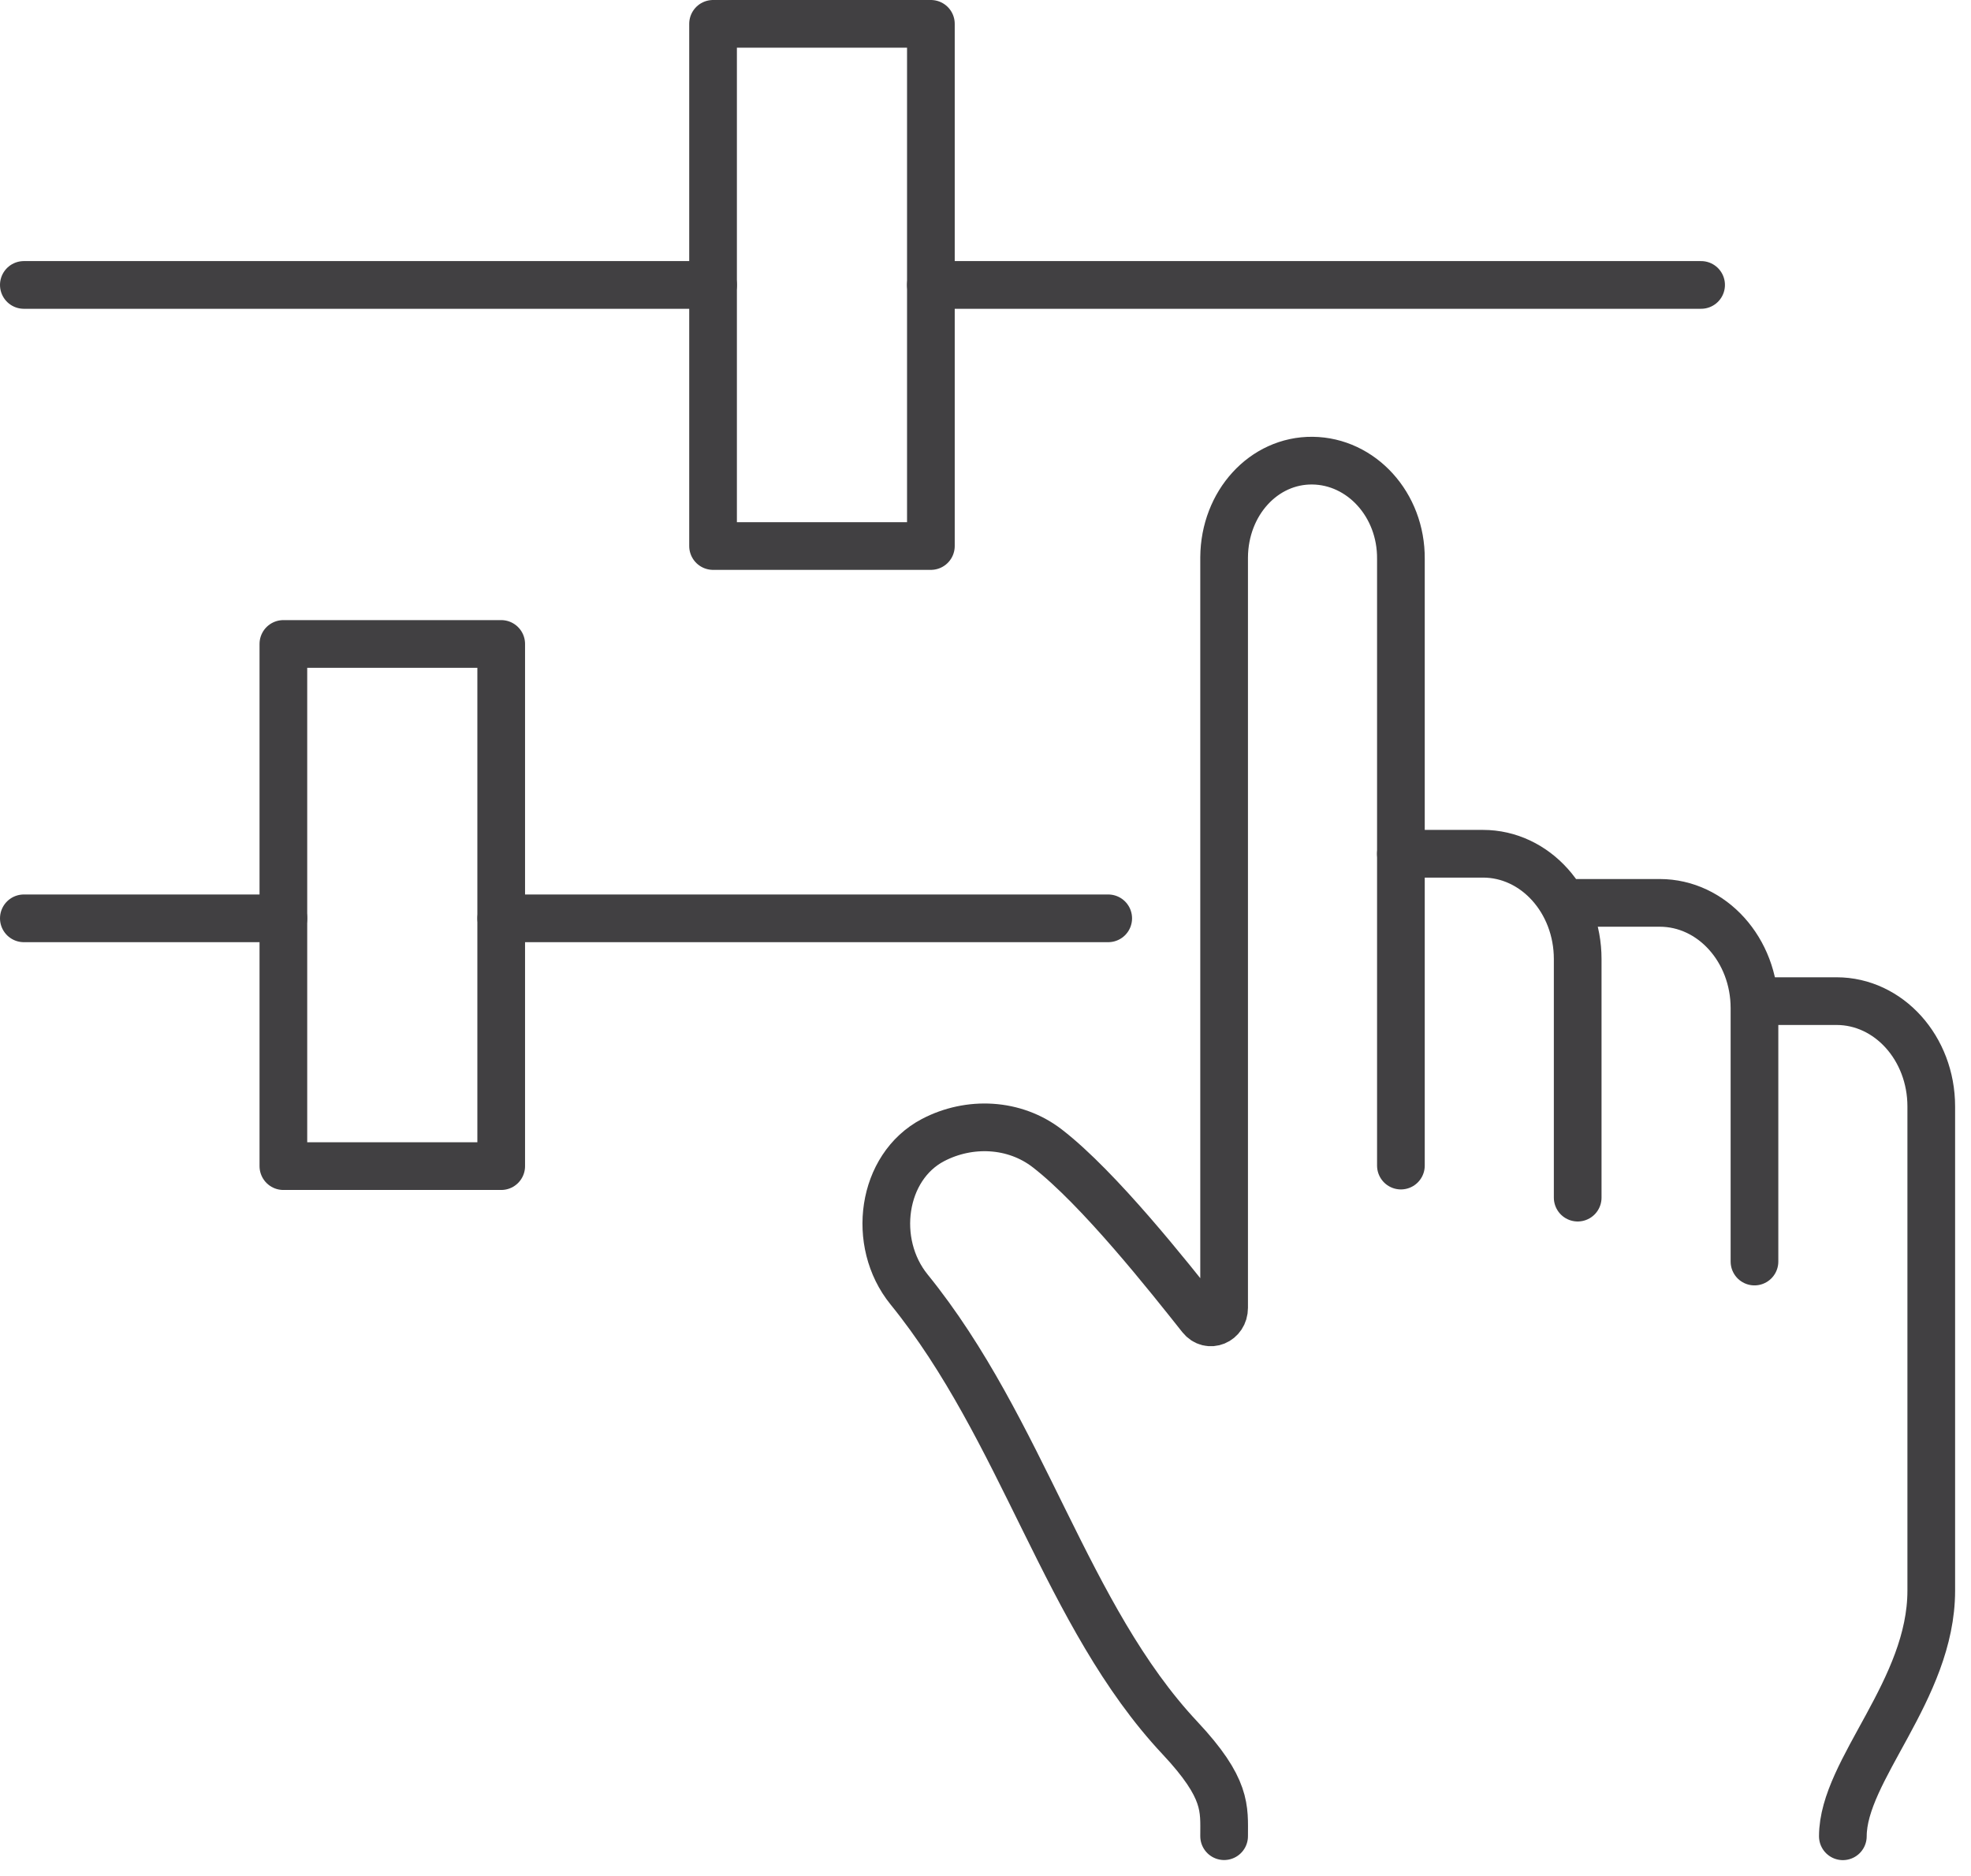 <?xml version="1.0" encoding="UTF-8"?> <svg xmlns="http://www.w3.org/2000/svg" width="62" height="59" viewBox="0 0 62 59" fill="none"><path d="M34.86 28.881H15.768" stroke="#414042" stroke-width="1.5" stroke-linecap="round" stroke-linejoin="round"></path><path d="M8.914 28.881H0.75" stroke="#414042" stroke-width="1.5" stroke-linecap="round" stroke-linejoin="round"></path><path d="M53.51 8.961H29.282" stroke="#414042" stroke-width="1.5" stroke-linecap="round" stroke-linejoin="round"></path><path d="M22.43 8.961H0.75" stroke="#414042" stroke-width="1.5" stroke-linecap="round" stroke-linejoin="round"></path><path d="M55.189 31.485H57.77C59.416 31.485 60.75 32.968 60.75 34.797V50.025C60.75 53.15 57.969 55.667 57.969 57.75" stroke="#414042" stroke-width="1.5" stroke-linecap="round" stroke-linejoin="round"></path><path d="M49.628 28.395H52.209C53.855 28.395 55.189 29.878 55.189 31.707V39.675" stroke="#414042" stroke-width="1.5" stroke-linecap="round" stroke-linejoin="round"></path><path d="M44.067 36.657V17.577C44.081 15.87 42.822 14.504 41.286 14.487C39.75 14.471 38.518 15.822 38.506 17.526V41.13C38.506 41.554 38.032 41.749 37.779 41.43C36.783 40.174 34.571 37.373 32.945 36.117C31.912 35.318 30.492 35.256 29.348 35.855C27.736 36.701 27.401 39.078 28.594 40.55C32.186 44.977 33.528 50.833 37.116 54.657C38.608 56.248 38.506 56.877 38.506 57.747" stroke="#414042" stroke-width="1.5" stroke-linecap="round" stroke-linejoin="round"></path><path d="M44.067 26.85H46.648C48.294 26.85 49.628 28.333 49.628 30.162V37.665" stroke="#414042" stroke-width="1.5" stroke-linecap="round" stroke-linejoin="round"></path><path d="M29.282 0.75H22.43V17.172H29.282V0.75Z" stroke="#414042" stroke-width="1.5" stroke-linecap="round" stroke-linejoin="round"></path><path d="M15.766 20.252H8.914V36.674H15.766V20.252Z" stroke="#414042" stroke-width="1.5" stroke-linecap="round" stroke-linejoin="round"></path></svg> 